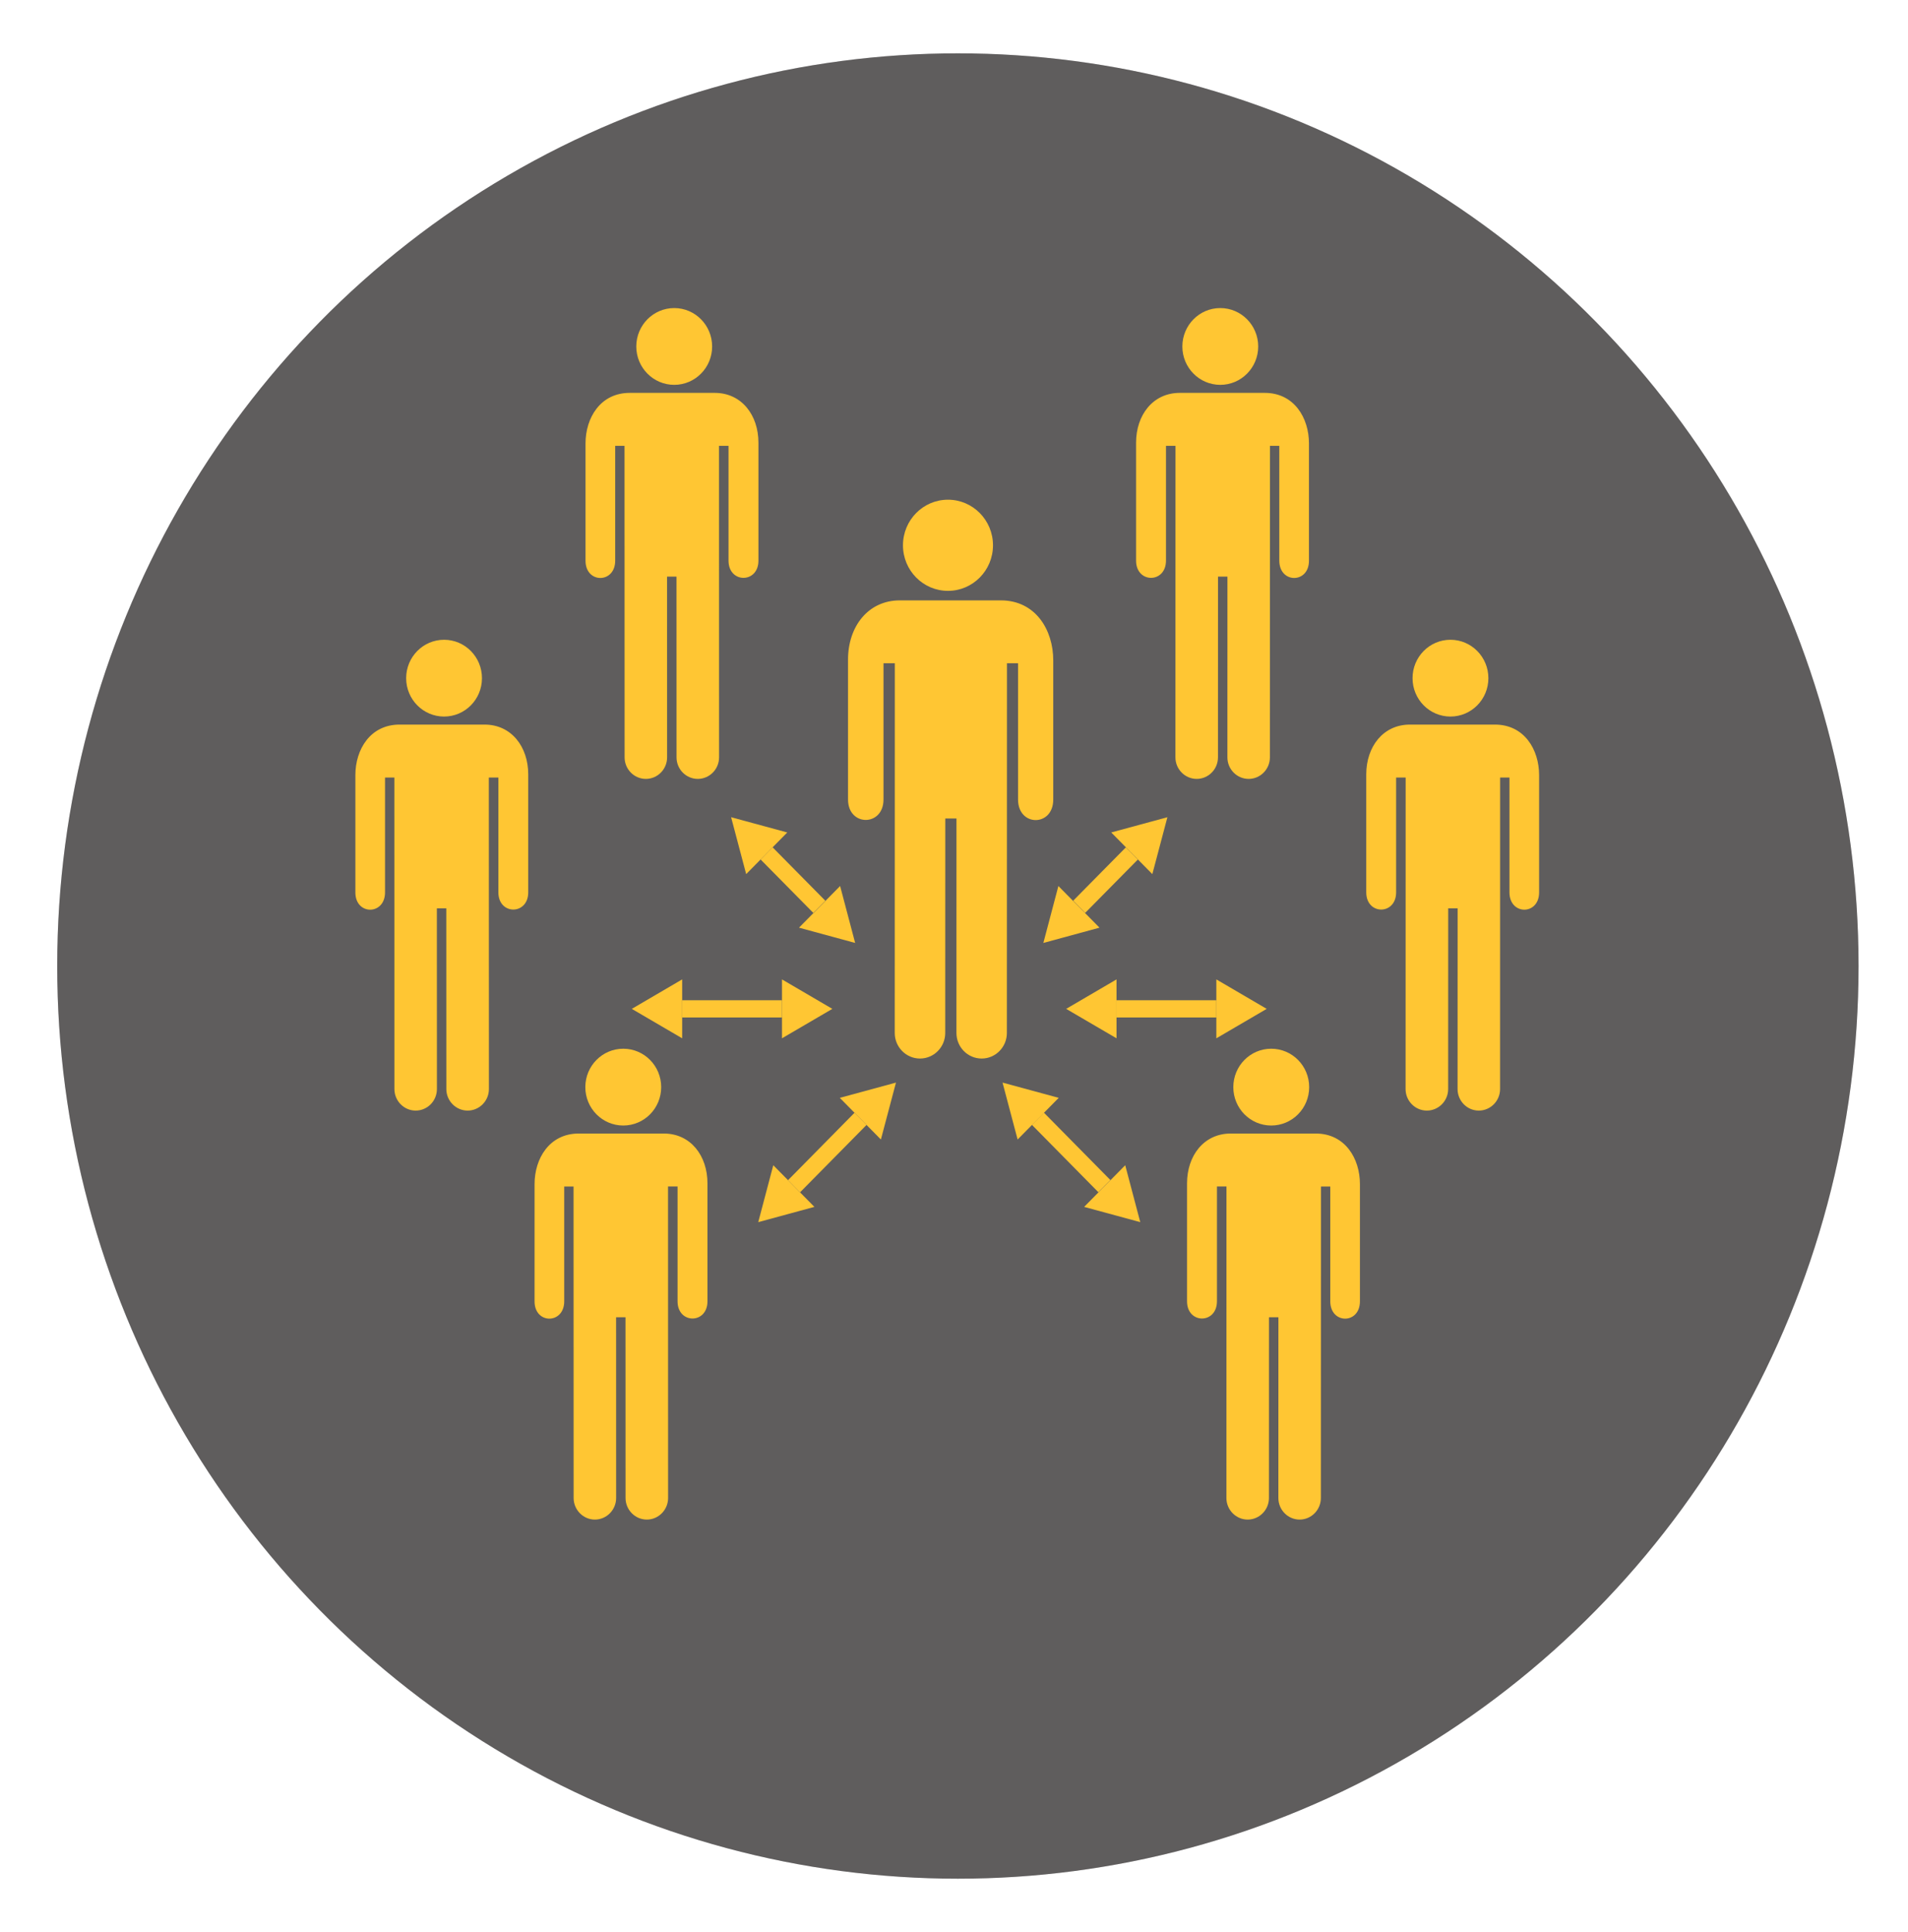 <svg width="161" height="163" viewBox="0 0 161 163" fill="none" xmlns="http://www.w3.org/2000/svg">
<g opacity="0.8">
<g filter="url(#filter0_d_708_73)">
<ellipse cx="80.828" cy="77.5" rx="76" ry="77" fill="#454142"/>
<ellipse cx="80.828" cy="77.5" rx="76" ry="77" fill="black" fill-opacity="0.2"/>
</g>
<path d="M79.992 42.158C82.086 42.158 83.79 43.879 83.79 46.006C83.79 48.129 82.086 49.849 79.992 49.849C77.894 49.849 76.194 48.129 76.194 46.006C76.194 43.879 77.894 42.158 79.992 42.158Z" fill="#FFB800"/>
<path d="M75.5 87.15C75.5 88.338 76.458 89.306 77.629 89.306C78.806 89.306 79.76 88.338 79.76 87.15L79.765 69.053H80.709L80.706 87.15C80.706 88.338 81.656 89.306 82.835 89.306C84.007 89.306 84.961 88.338 84.961 87.15L84.969 55.956H85.904V67.451C85.904 69.766 88.881 69.766 88.875 67.451V55.712C88.875 53.159 87.394 50.651 84.446 50.651H75.935C73.243 50.651 71.558 52.87 71.558 55.641V67.451C71.558 69.75 74.551 69.75 74.551 67.451V55.956H75.507L75.5 87.15Z" fill="#FFB800"/>
<path d="M102.969 25.99C104.734 25.99 106.169 27.439 106.169 29.232C106.169 31.02 104.735 32.468 102.969 32.468C101.202 32.468 99.769 31.02 99.769 29.232C99.77 27.439 101.203 25.99 102.969 25.99Z" fill="#FFB800"/>
<path d="M99.184 63.897C99.184 64.895 99.99 65.713 100.979 65.713C101.972 65.713 102.774 64.896 102.774 63.897L102.777 48.648H103.573L103.57 63.897C103.57 64.895 104.37 65.713 105.364 65.713C106.352 65.713 107.156 64.896 107.156 63.897L107.163 37.615H107.95V47.3C107.95 49.249 110.46 49.249 110.452 47.3V37.409C110.452 35.259 109.205 33.146 106.722 33.146H99.551C97.285 33.146 95.864 35.016 95.864 37.349V47.299C95.864 49.236 98.387 49.236 98.387 47.299V37.615H99.19L99.184 63.897Z" fill="#FFB800"/>
<path d="M107.268 88.477C109.035 88.477 110.47 89.925 110.47 91.719C110.47 93.509 109.036 94.957 107.268 94.957C105.503 94.957 104.069 93.51 104.069 91.719C104.069 89.925 105.502 88.477 107.268 88.477Z" fill="#FFB800"/>
<path d="M103.486 126.383C103.486 127.38 104.291 128.201 105.281 128.201C106.273 128.201 107.075 127.38 107.075 126.383L107.078 111.135H107.874L107.871 126.383C107.871 127.38 108.671 128.201 109.665 128.201C110.653 128.201 111.457 127.38 111.457 126.383L111.464 100.102H112.251V109.785C112.251 111.737 114.76 111.737 114.753 109.785L114.753 99.895C114.753 97.746 113.505 95.632 111.022 95.632H103.851C101.585 95.632 100.164 97.501 100.164 99.836V109.785C100.164 111.723 102.688 111.723 102.688 109.785V100.101H103.49L103.486 126.383Z" fill="#FFB800"/>
<path d="M122.391 53.975C124.157 53.975 125.592 55.424 125.592 57.216C125.592 59.005 124.158 60.453 122.391 60.453C120.624 60.453 119.193 59.005 119.193 57.216C119.193 55.424 120.624 53.975 122.391 53.975Z" fill="#FFB800"/>
<path d="M118.605 91.882C118.605 92.879 119.41 93.697 120.399 93.697C121.391 93.697 122.197 92.879 122.197 91.882L122.201 76.633H122.996L122.992 91.882C122.992 92.879 123.792 93.697 124.784 93.697C125.772 93.697 126.578 92.879 126.578 91.882L126.582 65.6H127.37V75.284C127.37 77.234 129.88 77.234 129.872 75.284V65.394C129.872 63.244 128.627 61.131 126.141 61.131H118.971C116.706 61.131 115.286 63.001 115.286 65.334V75.284C115.286 77.22 117.807 77.22 117.807 75.284V65.599H118.611L118.605 91.882Z" fill="#FFB800"/>
<path d="M56.893 25.99C55.126 25.99 53.691 27.439 53.691 29.232C53.691 31.02 55.126 32.468 56.893 32.468C58.658 32.468 60.091 31.02 60.091 29.232C60.09 27.439 58.658 25.99 56.893 25.99Z" fill="#FFB800"/>
<path d="M60.676 63.897C60.676 64.895 59.871 65.713 58.881 65.713C57.889 65.713 57.087 64.896 57.087 63.897L57.084 48.648H56.288L56.291 63.897C56.291 64.895 55.491 65.713 54.497 65.713C53.509 65.713 52.705 64.896 52.705 63.897L52.698 37.615H51.911V47.3C51.911 49.249 49.401 49.249 49.408 47.3V37.409C49.408 35.259 50.656 33.146 53.139 33.146H60.31C62.576 33.146 63.998 35.016 63.998 37.349V47.299C63.998 49.236 61.474 49.236 61.474 47.299V37.615H60.671L60.676 63.897Z" fill="#FFB800"/>
<path d="M52.592 88.477C50.826 88.477 49.391 89.925 49.391 91.719C49.391 93.509 50.825 94.957 52.592 94.957C54.358 94.957 55.792 93.51 55.792 91.719C55.792 89.925 54.359 88.477 52.592 88.477Z" fill="#FFB800"/>
<path d="M56.375 126.383C56.375 127.38 55.569 128.201 54.58 128.201C53.588 128.201 52.785 127.38 52.785 126.383L52.782 111.135H51.987L51.99 126.383C51.99 127.38 51.19 128.201 50.196 128.201C49.208 128.201 48.404 127.38 48.404 126.383L48.397 100.102H47.61V109.785C47.61 111.737 45.1 111.737 45.107 109.785L45.108 99.895C45.108 97.746 46.356 95.632 48.838 95.632H56.01C58.276 95.632 59.697 97.501 59.697 99.836V109.785C59.697 111.723 57.173 111.723 57.173 109.785V100.101H56.37L56.375 126.383Z" fill="#FFB800"/>
<path d="M37.472 53.975C35.706 53.975 34.272 55.424 34.272 57.216C34.272 59.005 35.705 60.453 37.472 60.453C39.239 60.453 40.669 59.005 40.669 57.216C40.669 55.424 39.239 53.975 37.472 53.975Z" fill="#FFB800"/>
<path d="M41.255 91.882C41.255 92.879 40.45 93.697 39.461 93.697C38.469 93.697 37.663 92.879 37.663 91.882L37.659 76.633H36.863L36.867 91.882C36.867 92.879 36.068 93.697 35.075 93.697C34.087 93.697 33.282 92.879 33.282 91.882L33.278 65.6H32.49V75.284C32.49 77.234 29.979 77.234 29.987 75.284V65.394C29.987 63.244 31.233 61.131 33.719 61.131H40.889C43.153 61.131 44.573 63.001 44.573 65.334V75.284C44.573 77.22 42.053 77.22 42.053 75.284V65.599H41.248L41.255 91.882Z" fill="#FFB800"/>
<path d="M57.562 84.388H65.985V85.841H57.562V84.388Z" fill="#FFB800"/>
<path d="M57.562 82.629L53.313 85.115L57.562 87.599V82.629Z" fill="#FFB800"/>
<path d="M65.985 87.598L70.234 85.115L65.985 82.629V87.598Z" fill="#FFB800"/>
<path d="M73.12 94.907L67.509 100.593L66.496 99.567L72.106 93.88L73.12 94.907Z" fill="#FFB800"/>
<path d="M65.251 98.307L63.982 103.108L68.72 101.821L65.251 98.307Z" fill="#FFB800"/>
<path d="M74.331 96.136L75.603 91.335L70.864 92.622L74.331 96.136Z" fill="#FFB800"/>
<path d="M68.629 77.018L64.182 72.514L65.195 71.487L69.642 75.991L68.629 77.018Z" fill="#FFB800"/>
<path d="M66.43 70.232L61.692 68.946L62.963 73.746L66.43 70.232Z" fill="#FFB800"/>
<path d="M67.421 78.264L72.159 79.553L70.89 74.751L67.421 78.264Z" fill="#FFB800"/>
<path d="M94.214 84.388H102.637V85.841H94.214V84.388Z" fill="#FFB800"/>
<path d="M102.637 82.629L106.886 85.115L102.637 87.599V82.629Z" fill="#FFB800"/>
<path d="M94.214 87.598L89.965 85.115L94.214 82.629V87.598Z" fill="#FFB800"/>
<path d="M88.088 93.873L93.699 99.56L92.685 100.586L87.074 94.9L88.088 93.873Z" fill="#FFB800"/>
<path d="M94.948 98.307L96.217 103.108L91.48 101.821L94.948 98.307Z" fill="#FFB800"/>
<path d="M85.868 96.136L84.596 91.335L89.336 92.622L85.868 96.136Z" fill="#FFB800"/>
<path d="M90.554 75.993L95.001 71.489L96.014 72.516L91.567 77.02L90.554 75.993Z" fill="#FFB800"/>
<path d="M93.769 70.232L98.507 68.946L97.236 73.746L93.769 70.232Z" fill="#FFB800"/>
<path d="M92.777 78.264L88.04 79.553L89.309 74.751L92.777 78.264Z" fill="#FFB800"/>
</g>
<defs>
<filter id="filter0_d_708_73" x="0.828" y="0.5" width="160" height="162" filterUnits="userSpaceOnUse" color-interpolation-filters="sRGB">
<feFlood flood-opacity="0" result="BackgroundImageFix"/>
<feColorMatrix in="SourceAlpha" type="matrix" values="0 0 0 0 0 0 0 0 0 0 0 0 0 0 0 0 0 0 127 0" result="hardAlpha"/>
<feOffset dy="4"/>
<feGaussianBlur stdDeviation="2"/>
<feComposite in2="hardAlpha" operator="out"/>
<feColorMatrix type="matrix" values="0 0 0 0 0 0 0 0 0 0 0 0 0 0 0 0 0 0 0.25 0"/>
<feBlend mode="normal" in2="BackgroundImageFix" result="effect1_dropShadow_708_73"/>
<feBlend mode="normal" in="SourceGraphic" in2="effect1_dropShadow_708_73" result="shape"/>
</filter>
</defs>
</svg>
